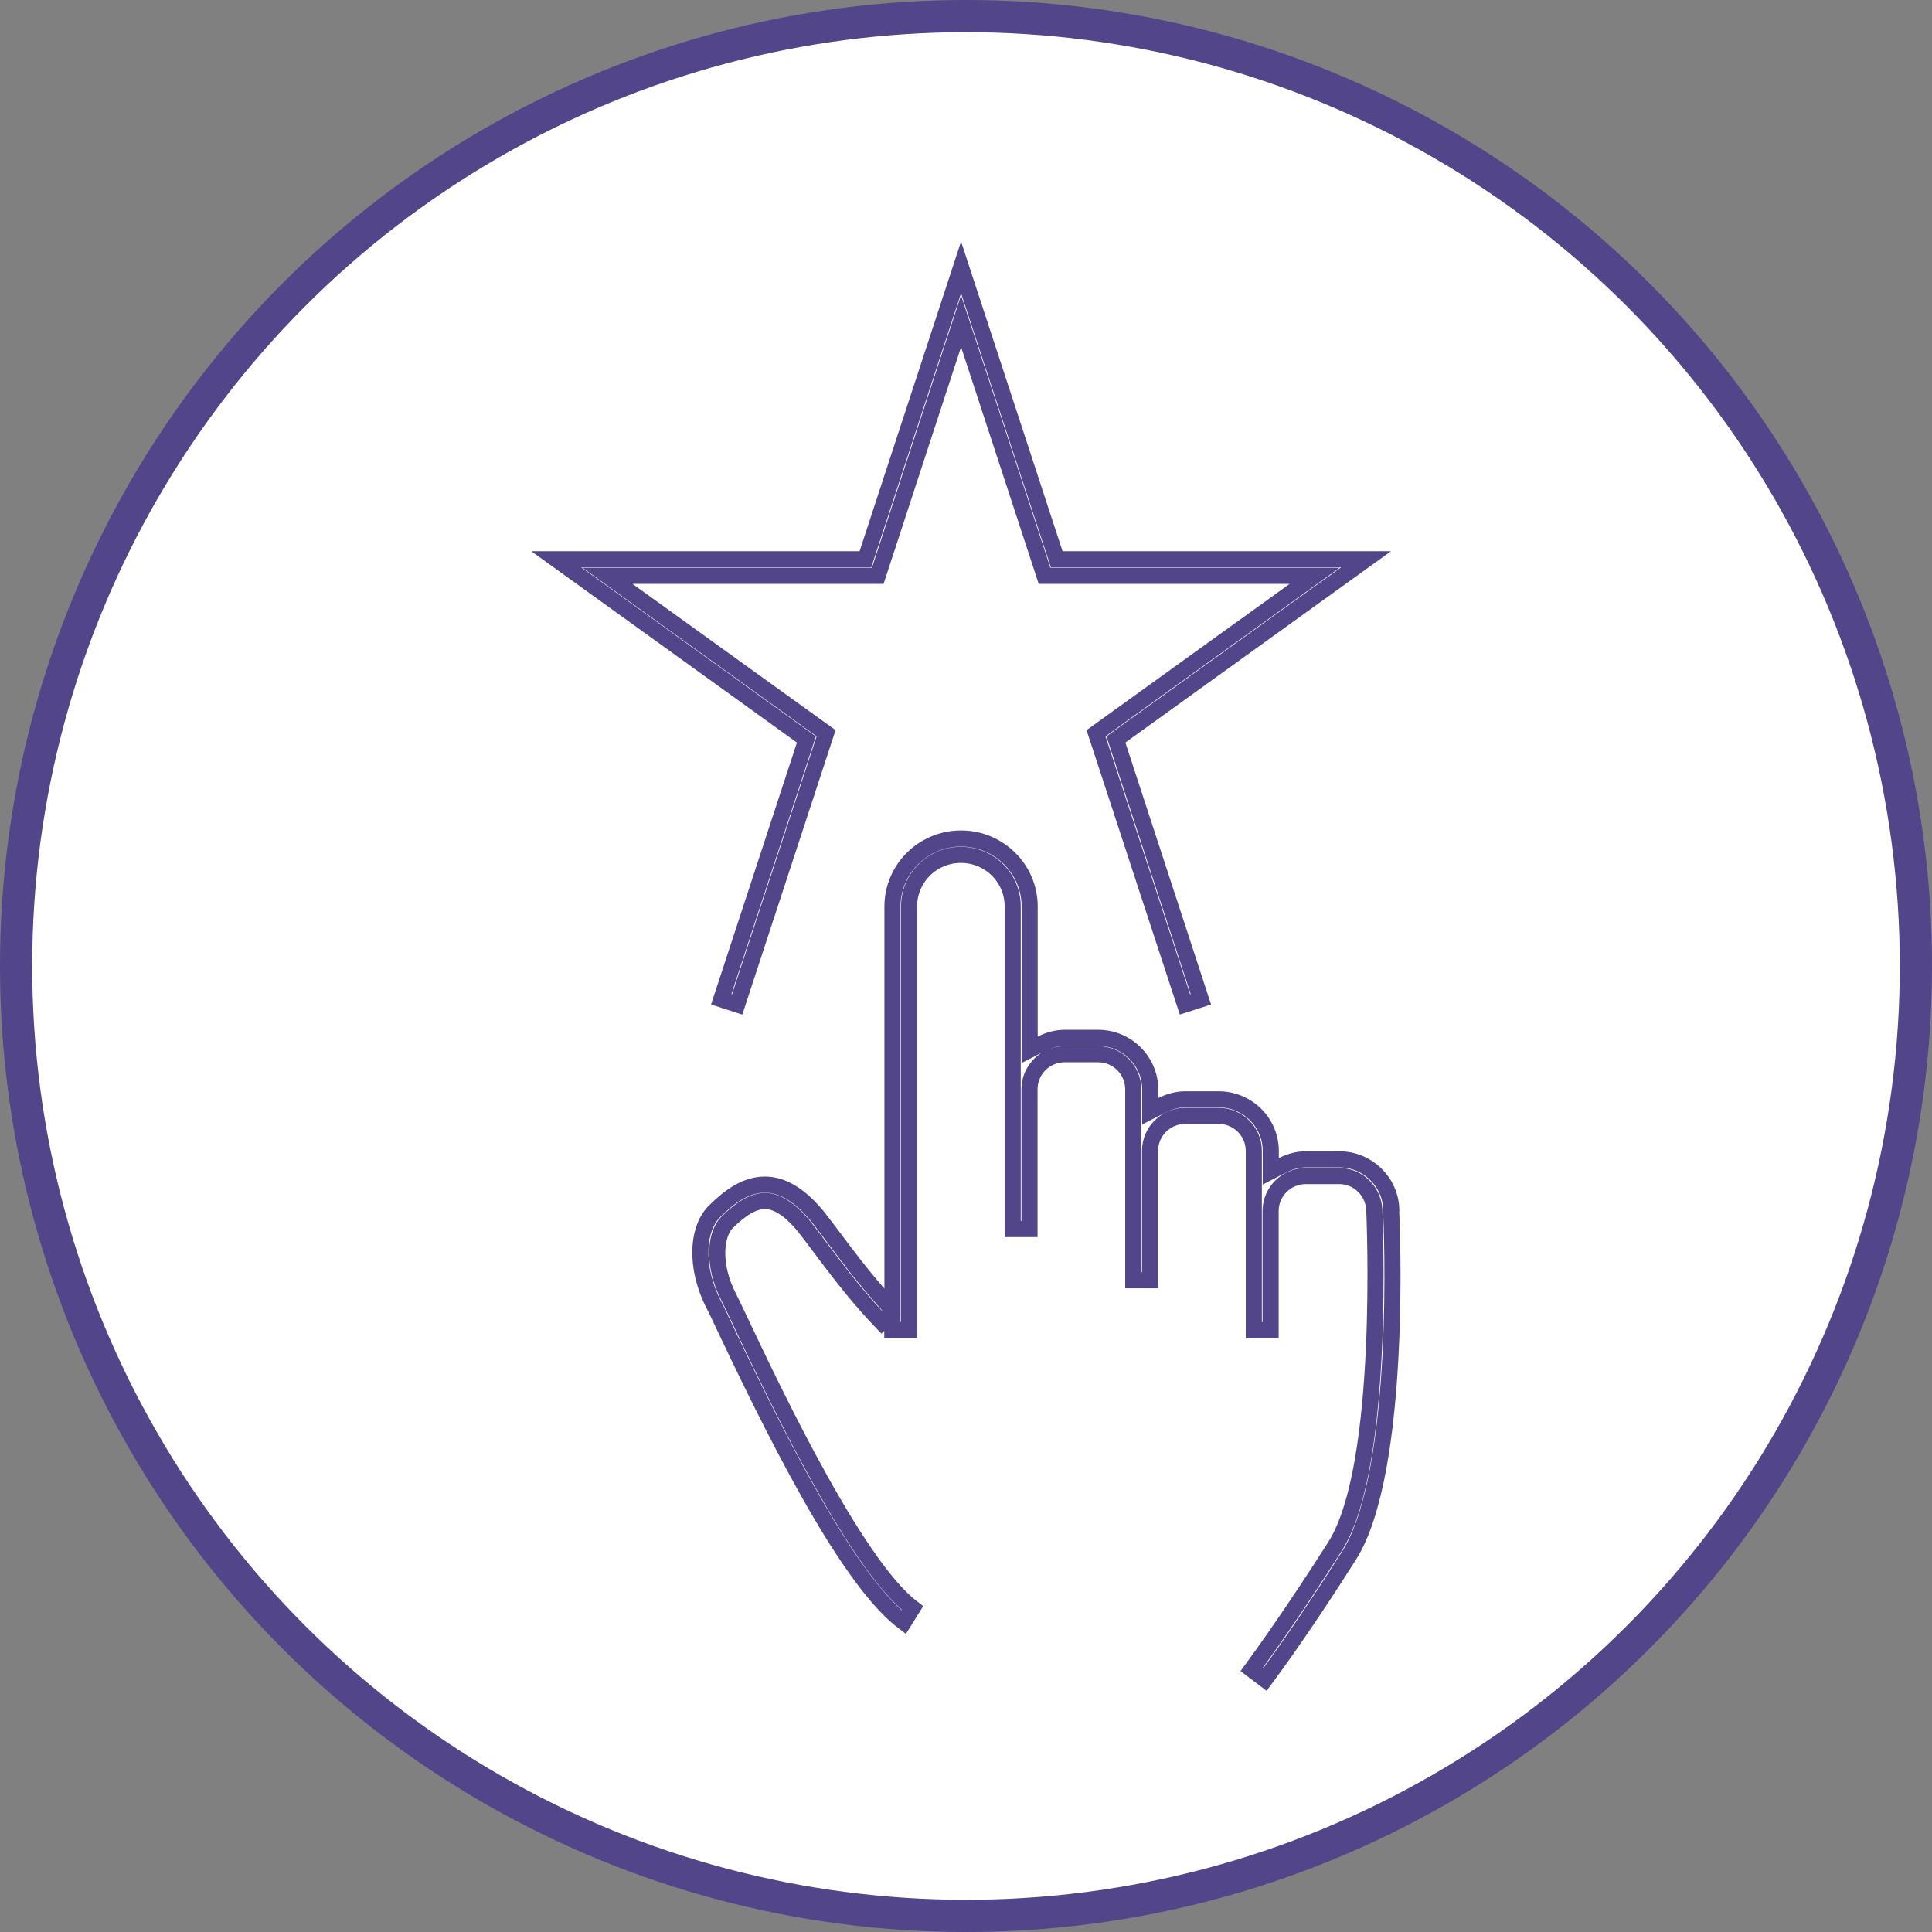 <svg width="120" height="120" viewBox="0 0 120 120" fill="none" xmlns="http://www.w3.org/2000/svg">
<rect x="0" y="0" width="120" height="120" fill="#808080" stroke="none"/>
<circle cx="60" cy="60" r="59" fill="white" stroke="#524589" stroke-width="2"/>
<path d="M59.692 52.081C62.046 52.081 63.953 53.979 63.953 56.302V65.207L64.683 64.831C65.132 64.599 65.627 64.461 66.149 64.461H68.202C69.993 64.461 71.441 65.902 71.441 67.668V69.026L72.171 68.65C72.62 68.418 73.114 68.281 73.637 68.281H75.69C77.482 68.281 78.93 69.722 78.93 71.488V72.754L79.658 72.378C80.108 72.147 80.602 72.008 81.125 72.008H83.179C84.932 72.008 86.354 73.389 86.414 75.103L86.401 75.129L86.408 75.261C86.423 75.557 86.608 79.598 86.363 84.233C86.241 86.55 86.011 89.006 85.602 91.21C85.19 93.427 84.604 95.34 83.799 96.607L83.798 96.608C81.189 100.726 79.281 103.362 78.572 104.318L77.745 103.693C78.439 102.747 80.36 100.074 82.916 96.06V96.059C83.743 94.755 84.29 92.792 84.659 90.64C85.031 88.473 85.232 86.052 85.336 83.79C85.44 81.527 85.447 79.414 85.428 77.857C85.418 77.078 85.402 76.438 85.389 75.988C85.382 75.763 85.376 75.584 85.371 75.46C85.366 75.329 85.364 75.278 85.364 75.277C85.364 74.024 84.39 73.044 83.168 73.044H81.115C79.903 73.044 78.919 74.014 78.919 75.226V82.618H77.876V71.488C77.876 70.276 76.892 69.306 75.681 69.306H73.627C72.415 69.306 71.431 70.276 71.431 71.488V79.518H70.388V67.659C70.388 66.447 69.404 65.477 68.192 65.477H66.139C64.927 65.477 63.943 66.447 63.943 67.659V76.337H62.9V56.292C62.9 54.523 61.456 53.097 59.683 53.097C57.909 53.097 56.465 54.523 56.465 56.292V82.608H55.422V81.462L54.756 82.122C53.619 80.938 52.611 79.684 51.765 78.577L50.898 77.429C50.543 76.95 50.21 76.504 49.945 76.177L49.705 75.894C49.022 75.134 48.285 74.609 47.535 74.594H47.526C46.785 74.594 46.018 75.077 45.179 75.908C44.76 76.308 44.554 77.025 44.549 77.801C44.543 78.606 44.748 79.572 45.263 80.571L45.264 80.573C45.421 80.876 45.702 81.471 46.083 82.278C47.089 84.404 48.94 88.312 50.972 91.953C51.987 93.772 53.053 95.535 54.087 96.98C54.962 98.204 55.844 99.241 56.678 99.88L56.133 100.755C55.44 100.235 54.682 99.439 53.881 98.409C52.925 97.179 51.931 95.652 50.93 93.948C48.926 90.539 46.914 86.458 45.138 82.711L45.137 82.71L44.663 81.707C44.527 81.419 44.414 81.186 44.329 81.027C43.739 79.882 43.47 78.682 43.503 77.632C43.536 76.576 43.871 75.716 44.435 75.185L44.443 75.178C45.273 74.365 46.316 73.554 47.563 73.579C48.514 73.604 49.467 74.092 50.485 75.217L50.489 75.221C50.647 75.392 50.825 75.611 51.033 75.88L51.754 76.834C52.497 77.823 53.449 79.105 54.557 80.368L55.433 81.367V56.302C55.433 53.979 57.339 52.082 59.692 52.081Z" fill="white" stroke="#524589"/>
<path d="M65.522 34.394L65.634 34.738H84.848L69.606 45.716L69.311 45.929L69.424 46.276L74.59 62.069L73.6 62.389L68.076 45.543L80.397 36.67L81.654 35.764H64.877L60.169 21.398L59.693 19.948L59.219 21.399L54.519 35.764H37.733L38.99 36.67L51.31 45.543L45.786 62.39L44.797 62.069L49.974 46.276L50.087 45.93L49.79 45.716L34.55 34.738H53.753L53.865 34.394L59.693 16.605L65.522 34.394Z" fill="white" stroke="#524589"/>
</svg>
